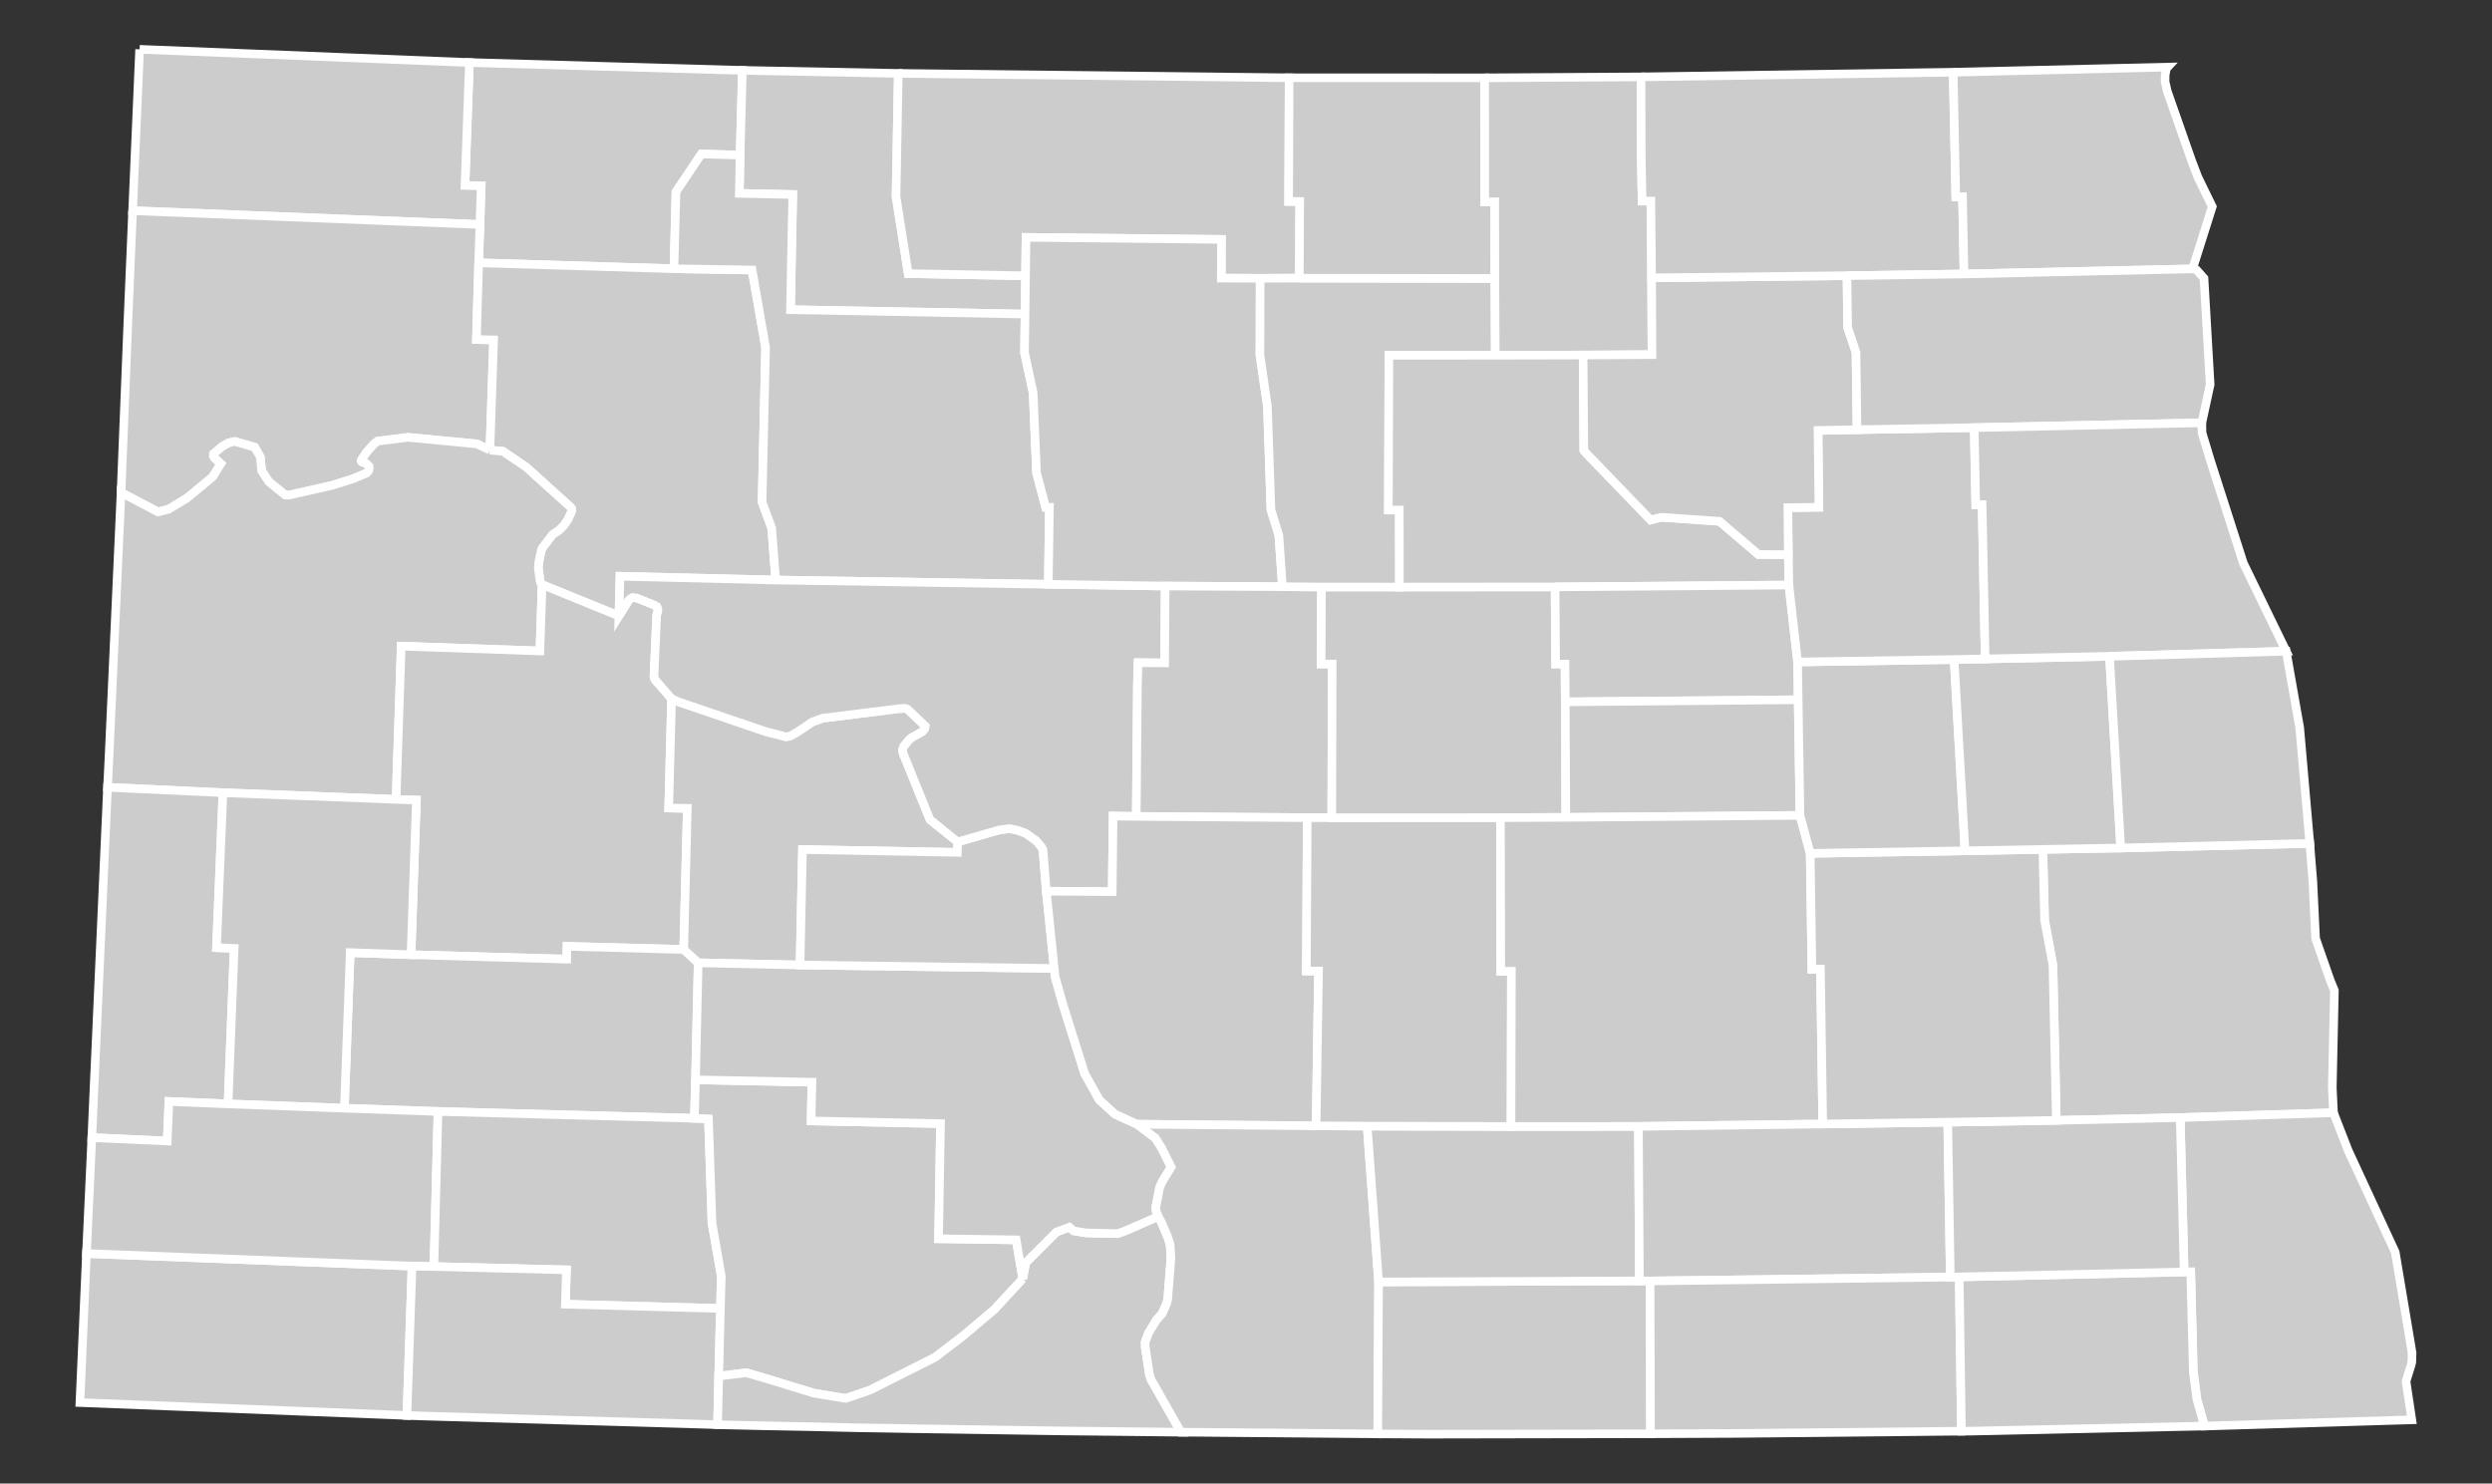<?xml version="1.0" encoding="UTF-8" standalone="no"?>
<!-- Created with Inkscape (http://www.inkscape.org/) -->

<svg
   xmlns:dc="http://purl.org/dc/elements/1.1/"
   xmlns:cc="http://creativecommons.org/ns#"
   xmlns:rdf="http://www.w3.org/1999/02/22-rdf-syntax-ns#"
   xmlns:svg="http://www.w3.org/2000/svg"
   xmlns="http://www.w3.org/2000/svg"
   xmlns:sodipodi="http://sodipodi.sourceforge.net/DTD/sodipodi-0.dtd"
   xmlns:inkscape="http://www.inkscape.org/namespaces/inkscape"
   width="273.048"
   height="162.573"
   id="svg8597"
   sodipodi:version="0.32"
   inkscape:version="0.48.2 r9819"
   version="1.0"
   sodipodi:docname="North Dakota Republican Presidential Caucuses Election Results by County, 2012.svg"
   inkscape:output_extension="org.inkscape.output.svg.inkscape">
  <rect width="100%" height="100%" fill="#333333" stroke="none"/>
  <defs
     id="defs8599">
    <linearGradient
       id="linearGradient13384">
      <stop
         style="stop-color:#ff6600;stop-opacity:1;"
         offset="0"
         id="stop13386" />
      <stop
         style="stop-color:#008000;stop-opacity:1;"
         offset="1"
         id="stop13388" />
    </linearGradient>
    <linearGradient
       id="linearGradient13502">
      <stop
         style="stop-color:#ffff00;stop-opacity:1;"
         offset="0"
         id="stop13504" />
      <stop
         id="stop13512"
         offset="0.5"
         style="stop-color:#ff6600;stop-opacity:1;" />
      <stop
         style="stop-color:#000080;stop-opacity:1;"
         offset="1"
         id="stop13506" />
    </linearGradient>
    <linearGradient
       id="linearGradient13460">
      <stop
         style="stop-color:#ffff00;stop-opacity:1;"
         offset="0"
         id="stop13462" />
      <stop
         style="stop-color:#ff6600;stop-opacity:1;"
         offset="1"
         id="stop13464" />
    </linearGradient>
    <inkscape:perspective
       sodipodi:type="inkscape:persp3d"
       inkscape:vp_x="0 : 526.18109 : 1"
       inkscape:vp_y="0 : 1000 : 0"
       inkscape:vp_z="744.09448 : 526.18109 : 1"
       inkscape:persp3d-origin="372.04724 : 350.78739 : 1"
       id="perspective8605" />
  </defs>
  <sodipodi:namedview
     id="base"
     pagecolor="#ffffff"
     bordercolor="#666666"
     borderopacity="1.0"
     gridtolerance="10000"
     guidetolerance="10"
     objecttolerance="10"
     inkscape:pageopacity="0.0"
     inkscape:pageshadow="2"
     inkscape:zoom="1.8475462"
     inkscape:cx="119.1158"
     inkscape:cy="96.328428"
     inkscape:document-units="px"
     inkscape:current-layer="layer1"
     showgrid="false"
     showguides="true"
     inkscape:guide-bbox="true"
     inkscape:window-width="1024"
     inkscape:window-height="721"
     inkscape:window-x="-4"
     inkscape:window-y="-4"
     inkscape:window-maximized="0" />
  <g
     inkscape:label="Layer 1"
     inkscape:groupmode="layer"
     id="layer1"
     transform="translate(-343.801,-387.583)">
    <path
       style="font-size:12px;fill:#cccccc;fill-opacity:1;fill-rule:nonzero;stroke:#ffffff;stroke-width:0.939"
       d="M 576.168,480.511 L 596.885,480.012 L 597.225,484.242 L 597.52,490.421 L 599.123,495.011 L 599.581,496.124 L 599.353,506.773 L 599.481,509.509 L 599.482,509.524 L 582.687,510.057 L 569.113,510.359 L 568.743,493.368 L 567.83,488.459 L 567.637,480.666 L 576.168,480.511"
       id="ND_Cass"
       inkscape:label="Cass, ND" />
    <path
       style="font-size:12px;fill:#cccccc;fill-opacity:1;fill-rule:nonzero;stroke:#ffffff;stroke-width:0.939"
       d="M 599.482,509.524 L 601.101,513.684 L 606.248,524.806 L 607.956,535.002 L 608.093,535.854 L 608.064,536.846 L 607.993,537.156 L 607.431,538.959 L 608.062,543.178 L 585.348,543.86 L 584.514,540.932 L 584.121,537.919 L 583.84,526.967 L 583.119,526.977 L 582.687,510.057 L 599.482,509.524"
       id="ND_Richland"
       inkscape:label="Richland, ND" />
    <path
       style="font-size:12px;fill:#cccccc;fill-opacity:1;fill-rule:nonzero;stroke:#ffffff;stroke-width:0.939"
       d="M 424.895,404.579 L 420.651,404.459 L 417.87,408.605 L 417.645,417.034 L 396.248,416.38 L 396.388,412.184 L 396.526,407.953 L 394.748,407.903 L 395.236,394.434 L 425.144,395.295 L 424.895,404.579"
       id="ND_Burke"
       inkscape:label="Burke, ND" />
    <path
       style="font-size:12px;fill:#cccccc;fill-opacity:1;fill-rule:nonzero;stroke:#ffffff;stroke-width:0.939"
       d="M 359.098,392.987 L 395.236,394.434 L 394.748,407.903 L 396.526,407.953 L 396.388,412.184 L 358.331,410.672 L 359.098,392.987"
       id="ND_Divide"
       inkscape:label="Divide, ND" />
    <path
       style="font-size:12px;fill:#cccccc;fill-opacity:1;fill-rule:nonzero;stroke:#ffffff;stroke-width:0.939"
       d="M 358.331,410.672 L 396.388,412.184 L 396.248,416.38 L 396.002,424.79 L 397.887,424.833 L 397.48,436.912 L 396.064,436.232 L 388.511,435.508 L 385.173,435.93 L 384.775,436.238 L 383.954,437.163 L 383.392,438.005 L 383.376,438.089 L 383.448,438.193 L 383.954,438.393 L 384.238,438.674 L 384.261,438.878 L 384.204,439.153 L 383.961,439.436 L 382.445,440.062 L 380.214,440.766 L 375.467,441.844 L 375.041,441.827 L 373.256,440.376 L 372.468,439.177 L 372.325,437.676 L 371.701,436.589 L 369.519,435.958 L 368.843,436.122 L 368.189,436.49 L 367.197,437.315 L 367.187,437.539 L 367.298,437.755 L 368.007,438.395 L 367.108,439.835 L 364.293,442.172 L 362.255,443.399 L 361.101,443.685 L 357.064,441.553 L 357.827,422.497 L 358.331,410.672"
       id="ND_Williams"
       inkscape:label="Williams, ND" />
    <path
       style="font-size:12px;fill:#cccccc;fill-opacity:1;fill-rule:nonzero;stroke:#ffffff;stroke-width:0.939"
       d="M 417.645,417.034 L 426.206,417.171 L 427.688,425.683 L 427.303,442.601 L 428.359,445.467 L 428.791,451.147 L 411.734,450.734 L 411.615,455.081 L 403.2,451.655 L 403.057,451.505 L 402.98,451.269 L 402.782,449.842 L 402.842,449.153 L 403.117,447.859 L 403.225,447.615 L 404.347,446.151 L 405.049,445.679 L 405.575,445.16 L 406.041,444.474 L 406.435,443.589 L 406.444,443.33 L 406.331,443.179 L 401.437,438.759 L 398.901,437.041 L 397.48,436.912 L 397.887,424.833 L 396.002,424.79 L 396.248,416.38 L 417.645,417.034"
       id="ND_Mountrail"
       inkscape:label="Mountrail, ND" />
    <path
       style="font-size:12px;fill:#cccccc;fill-opacity:1;fill-rule:nonzero;stroke:#ffffff;stroke-width:0.939"
       d="M 397.48,436.912 L 398.901,437.041 L 401.437,438.759 L 406.331,443.179 L 406.444,443.33 L 406.435,443.589 L 406.041,444.474 L 405.575,445.16 L 405.049,445.679 L 404.347,446.151 L 403.225,447.615 L 403.117,447.859 L 402.842,449.153 L 402.782,449.842 L 402.98,451.269 L 403.057,451.505 L 403.2,451.655 L 402.958,458.919 L 387.761,458.393 L 387.201,475.186 L 368.23,474.451 L 355.582,473.862 L 355.743,470.587 L 357.064,441.553 L 361.101,443.685 L 362.255,443.399 L 364.293,442.172 L 367.108,439.835 L 368.007,438.395 L 367.298,437.755 L 367.187,437.539 L 367.197,437.315 L 368.189,436.49 L 368.843,436.122 L 369.519,435.958 L 371.701,436.589 L 372.325,437.676 L 372.468,439.177 L 373.256,440.376 L 375.041,441.827 L 375.467,441.844 L 380.214,440.766 L 382.445,440.062 L 383.961,439.436 L 384.204,439.153 L 384.261,438.878 L 384.238,438.674 L 383.954,438.393 L 383.448,438.193 L 383.376,438.089 L 383.392,438.005 L 383.954,437.163 L 384.775,436.238 L 385.173,435.93 L 388.511,435.508 L 396.064,436.232 L 397.48,436.912"
       id="ND_McKenzie"
       inkscape:label="McKenzie, ND" />
    <path
       style="font-size:12px;fill:#cccccc;fill-opacity:1;fill-rule:nonzero;stroke:#ffffff;stroke-width:0.939"
       d="M 411.615,455.081 L 412.642,453.416 L 412.872,453.182 L 413.11,453.055 L 413.591,453.123 L 415.431,453.855 L 415.784,454.061 L 415.878,454.315 L 415.875,454.623 L 415.753,454.985 L 415.457,461.757 L 415.535,461.993 L 415.68,462.192 L 417.386,464.143 L 417.074,476.132 L 419.11,476.168 L 418.717,491.633 L 405.927,491.289 L 405.895,492.691 L 388.836,492.21 L 389.425,475.264 L 387.201,475.186 L 387.761,458.393 L 402.958,458.919 L 403.2,451.655 L 411.615,455.081"
       id="ND_Dunn"
       inkscape:label="Dunn, ND" />
    <path
       style="font-size:12px;fill:#cccccc;fill-opacity:1;fill-rule:nonzero;stroke:#ffffff;stroke-width:0.939"
       d="M 418.717,491.633 L 420.302,493.092 L 420.008,505.919 L 419.884,510.134 L 391.795,509.386 L 381.536,509.028 L 382.173,491.978 L 388.836,492.21 L 405.895,492.691 L 405.927,491.289 L 418.717,491.633"
       id="ND_Stark"
       inkscape:label="Stark, ND" />
    <path
       style="font-size:12px;fill:#cccccc;fill-opacity:1;fill-rule:nonzero;stroke:#ffffff;stroke-width:0.939"
       d="M 368.23,474.451 L 367.522,491.435 L 369.461,491.514 L 368.789,508.557 L 362.31,508.288 L 362.123,512.623 L 353.863,512.254 L 354.077,507.348 L 355.582,473.862 L 368.23,474.451"
       id="ND_Golden_Valley"
       inkscape:label="Golden Valley, ND" />
    <path
       style="font-size:12px;fill:#cccccc;fill-opacity:1;fill-rule:nonzero;stroke:#ffffff;stroke-width:0.939"
       d="M 368.23,474.451 L 387.201,475.186 L 389.425,475.264 L 388.836,492.21 L 382.173,491.978 L 381.536,509.028 L 368.789,508.557 L 369.461,491.514 L 367.522,491.435 L 368.23,474.451"
       id="ND_Billings"
       inkscape:label="Billings, ND" />
    <path
       style="font-size:12px;fill:#cccccc;fill-opacity:1;fill-rule:nonzero;stroke:#ffffff;stroke-width:0.939"
       d="M 388.948,526.334 L 388.386,542.698 L 352.557,541.287 L 353.273,524.956 L 388.948,526.334"
       id="ND_Bowman"
       inkscape:label="Bowman, ND" />
    <path
       style="font-size:12px;fill:#cccccc;fill-opacity:1;fill-rule:nonzero;stroke:#ffffff;stroke-width:0.939"
       d="M 368.789,508.557 L 381.536,509.028 L 391.795,509.386 L 391.345,526.379 L 388.948,526.334 L 353.273,524.956 L 353.863,512.254 L 362.123,512.623 L 362.31,508.288 L 368.789,508.557"
       id="ND_Slope"
       inkscape:label="Slope, ND" />
    <path
       style="font-size:12px;fill:#cccccc;fill-opacity:1;fill-rule:nonzero;stroke:#ffffff;stroke-width:0.939"
       d="M 419.884,510.134 L 421.427,510.19 L 421.814,521.589 L 422.833,527.451 L 422.735,530.977 L 405.744,530.508 L 405.868,526.742 L 391.345,526.379 L 391.795,509.386 L 419.884,510.134"
       id="ND_Hettinger"
       inkscape:label="Hettinger, ND" />
    <path
       style="font-size:12px;fill:#cccccc;fill-opacity:1;fill-rule:nonzero;stroke:#ffffff;stroke-width:0.939"
       d="M 388.948,526.334 L 391.345,526.379 L 405.868,526.742 L 405.744,530.508 L 422.735,530.977 L 422.422,543.702 L 422.354,543.705 L 390.218,542.762 L 388.386,542.698 L 388.948,526.334"
       id="ND_Adams"
       inkscape:label="Adams, ND" />
    <path
       style="font-size:12px;fill:#cccccc;fill-opacity:1;fill-rule:nonzero;stroke:#ffffff;stroke-width:0.939"
       d="M 417.386,464.143 L 418.132,464.489 L 427.741,467.766 L 429.935,468.327 L 430.409,468.225 L 431.167,467.804 L 432.782,466.711 L 433.927,466.289 L 442.387,465.234 L 442.986,465.21 L 443.264,465.321 L 445.186,467.157 L 445.129,467.452 L 444.865,467.77 L 443.647,468.452 L 443.347,468.738 L 442.794,469.424 L 442.691,469.789 L 442.753,470.128 L 445.697,477.401 L 448.736,479.846 L 448.695,480.994 L 431.73,480.68 L 431.464,493.334 L 420.302,493.092 L 418.717,491.633 L 419.11,476.168 L 417.074,476.132 L 417.386,464.143"
       id="ND_Mercer"
       inkscape:label="Mercer, ND" />
    <path
       style="font-size:12px;fill:#cccccc;fill-opacity:1;fill-rule:nonzero;stroke:#ffffff;stroke-width:0.939"
       d="M 420.008,505.919 L 432.765,506.181 L 432.676,510.424 L 446.854,510.717 L 446.64,523.335 L 455.144,523.456 L 455.865,527.724 L 452.746,531.098 L 449.386,533.938 L 446.285,536.316 L 439.136,539.919 L 436.47,540.83 L 436.371,540.819 L 432.959,540.253 L 427.828,538.677 L 425.566,538.016 L 422.552,538.394 L 422.735,530.977 L 422.833,527.451 L 421.814,521.589 L 421.427,510.19 L 419.884,510.134 L 420.008,505.919"
       id="ND_Grant"
       inkscape:label="Grant, ND" />
    <path
       style="font-size:12px;fill:#cccccc;fill-opacity:1;fill-rule:nonzero;stroke:#ffffff;stroke-width:0.939"
       d="M 455.865,527.724 L 456.185,525.965 L 459.543,522.597 L 460.957,522.062 L 461.451,522.472 L 462.796,522.691 L 466.258,522.773 L 467.1,522.47 L 470.715,520.884 L 471.03,521.456 L 471.746,523.139 L 472.021,524.035 L 472.098,525.501 L 471.746,529.983 L 471.624,530.447 L 471.14,531.545 L 470.533,532.218 L 469.649,533.658 L 469.278,534.648 L 469.286,535.213 L 469.748,538.239 L 469.904,538.726 L 473.199,544.536 L 465.429,544.451 L 464.658,544.447 L 464.381,544.439 L 460.276,544.398 L 457.177,544.351 L 447.248,544.2 L 443.758,544.149 L 441.771,544.111 L 437.49,544.043 L 432.315,543.922 L 427.404,543.83 L 423.278,543.736 L 422.727,543.724 L 422.643,543.712 L 422.422,543.702 L 422.552,538.394 L 425.566,538.016 L 427.828,538.677 L 432.959,540.253 L 436.371,540.819 L 436.47,540.83 L 439.136,539.919 L 446.285,536.316 L 449.386,533.938 L 452.746,531.098 L 455.865,527.724"
       id="ND_Sioux"
       inkscape:label="Sioux, ND" />
    <path
       style="font-size:12px;fill:#cccccc;fill-opacity:1;fill-rule:nonzero;stroke:#ffffff;stroke-width:0.939"
       d="M 420.302,493.092 L 431.464,493.334 L 459.314,493.712 L 459.403,494.615 L 460.3,497.776 L 462.647,505.228 L 464.249,508.106 L 465.975,509.681 L 468.38,510.781 L 470.407,512.31 L 471.104,513.428 L 472.124,515.475 L 471.144,517.09 L 470.862,517.716 L 470.436,519.904 L 470.488,520.331 L 470.715,520.884 L 467.1,522.47 L 466.258,522.773 L 462.796,522.691 L 461.451,522.472 L 460.957,522.062 L 459.543,522.597 L 456.185,525.965 L 455.865,527.724 L 455.144,523.456 L 446.64,523.335 L 446.854,510.717 L 432.676,510.424 L 432.765,506.181 L 420.008,505.919 L 420.302,493.092"
       id="ND_Morton"
       inkscape:label="Morton, ND" />
    <path
       style="font-size:12px;fill:#cccccc;fill-opacity:1;fill-rule:nonzero;stroke:#ffffff;stroke-width:0.939"
       d="M 458.445,485.244 L 459.314,493.712 L 431.464,493.334 L 431.73,480.68 L 448.695,480.994 L 448.736,479.846 L 453.269,478.538 L 454.444,478.388 L 455.409,478.604 L 456.191,478.899 L 457.336,479.708 L 457.946,480.439 L 458.078,480.707 L 458.445,485.244"
       id="ND_Oliver"
       inkscape:label="Oliver, ND" />
    <path
       style="font-size:12px;fill:#cccccc;fill-opacity:1;fill-rule:nonzero;stroke:#ffffff;stroke-width:0.939"
       d="M 424.895,404.579 L 425.144,395.295 L 442.227,395.624 L 441.98,409.136 L 443.311,417.567 L 456.169,417.805 L 456.113,422.002 L 430.414,421.52 L 430.663,408.9 L 424.808,408.773 L 424.895,404.579"
       id="ND_Renville"
       inkscape:label="Renville, ND" />
    <path
       style="font-size:12px;fill:#cccccc;fill-opacity:1;fill-rule:nonzero;stroke:#ffffff;stroke-width:0.939"
       d="M 417.645,417.034 L 417.87,408.605 L 420.651,404.459 L 424.895,404.579 L 424.808,408.773 L 430.663,408.9 L 430.414,421.52 L 456.113,422.002 L 456.057,426.225 L 457.003,430.621 L 457.372,439.383 L 458.377,443.176 L 458.787,443.179 L 458.664,451.615 L 428.791,451.147 L 428.359,445.467 L 427.303,442.601 L 427.688,425.683 L 426.206,417.171 L 417.645,417.034"
       id="ND_Ward"
       inkscape:label="Ward, ND" />
    <path
       style="font-size:12px;fill:#cccccc;fill-opacity:1;fill-rule:nonzero;stroke:#ffffff;stroke-width:0.939"
       d="M 458.664,451.615 L 471.468,451.806 L 471.412,460.228 L 468.5,460.204 L 468.428,462.689 L 468.302,477.05 L 465.765,477.011 L 465.667,485.297 L 458.445,485.244 L 458.078,480.707 L 457.946,480.439 L 457.336,479.708 L 456.191,478.899 L 455.409,478.604 L 454.444,478.388 L 453.269,478.538 L 448.736,479.846 L 445.697,477.401 L 442.753,470.128 L 442.691,469.789 L 442.794,469.424 L 443.347,468.738 L 443.647,468.452 L 444.865,467.77 L 445.129,467.452 L 445.186,467.157 L 443.264,465.321 L 442.986,465.21 L 442.387,465.234 L 433.927,466.289 L 432.782,466.711 L 431.167,467.804 L 430.409,468.225 L 429.935,468.327 L 427.741,467.766 L 418.132,464.489 L 417.386,464.143 L 415.68,462.192 L 415.535,461.993 L 415.457,461.757 L 415.753,454.985 L 415.875,454.623 L 415.878,454.315 L 415.784,454.061 L 415.431,453.855 L 413.591,453.123 L 413.11,453.055 L 412.872,453.182 L 412.642,453.416 L 411.615,455.081 L 411.734,450.734 L 428.791,451.147 L 458.664,451.615"
       id="ND_McLean"
       inkscape:label="McLean, ND" />
    <path
       style="font-size:12px;fill:#cccccc;fill-opacity:1;fill-rule:nonzero;stroke:#ffffff;stroke-width:0.939"
       d="M 442.227,395.624 L 485.056,396.106 L 484.997,409.66 L 486.212,409.665 L 486.167,418.063 L 481.875,418.079 L 477.615,418.062 L 477.636,413.818 L 464.83,413.679 L 456.222,413.594 L 456.169,417.805 L 443.311,417.567 L 441.98,409.136 L 442.227,395.624"
       id="ND_Bottineau"
       inkscape:label="Bottineau, ND" />
    <path
       style="font-size:12px;fill:#cccccc;fill-opacity:1;fill-rule:nonzero;stroke:#ffffff;stroke-width:0.939"
       d="M 481.875,418.079 L 481.852,426.465 L 482.674,432.129 L 483.056,443.422 L 483.924,446.246 L 484.316,451.875 L 471.468,451.806 L 458.664,451.615 L 458.787,443.179 L 458.377,443.176 L 457.372,439.383 L 457.003,430.621 L 456.057,426.225 L 456.169,417.805 L 456.222,413.594 L 464.83,413.679 L 477.636,413.818 L 477.615,418.062 L 481.875,418.079"
       id="ND_McHenry"
       inkscape:label="McHenry, ND" />
    <path
       style="font-size:12px;fill:#cccccc;fill-opacity:1;fill-rule:nonzero;stroke:#ffffff;stroke-width:0.939"
       d="M 484.316,451.875 L 488.595,451.909 L 488.556,460.345 L 489.77,460.35 L 489.724,477.187 L 487.037,477.191 L 468.302,477.05 L 468.428,462.689 L 468.5,460.204 L 471.412,460.228 L 471.468,451.806 L 484.316,451.875"
       id="ND_Sheridan"
       inkscape:label="Sheridan, ND" />
    <path
       style="font-size:12px;fill:#cccccc;fill-opacity:1;fill-rule:nonzero;stroke:#ffffff;stroke-width:0.939"
       d="M 487.037,477.191 L 486.94,493.996 L 488.273,493.992 L 488.008,510.959 L 468.38,510.781 L 465.975,509.681 L 464.249,508.106 L 462.647,505.228 L 460.3,497.776 L 459.403,494.615 L 459.314,493.712 L 458.445,485.244 L 465.667,485.297 L 465.765,477.011 L 468.302,477.05 L 487.037,477.191"
       id="ND_Burleigh"
       inkscape:label="Burleigh, ND" />
    <path
       style="font-size:12px;fill:#cccccc;fill-opacity:1;fill-rule:nonzero;stroke:#ffffff;stroke-width:0.939"
       d="M 488.008,510.959 L 493.604,510.99 L 494.851,528.067 L 494.763,544.72 L 473.624,544.534 L 473.199,544.536 L 469.904,538.726 L 469.748,538.239 L 469.286,535.213 L 469.278,534.648 L 469.649,533.658 L 470.533,532.218 L 471.14,531.545 L 471.624,530.447 L 471.746,529.983 L 472.098,525.501 L 472.021,524.035 L 471.746,523.139 L 471.03,521.456 L 470.715,520.884 L 470.488,520.331 L 470.436,519.904 L 470.862,517.716 L 471.144,517.09 L 472.124,515.475 L 471.104,513.428 L 470.407,512.31 L 468.38,510.781 L 488.008,510.959"
       id="ND_Emmons"
       inkscape:label="Emmons, ND" />
    <path
       style="font-size:12px;fill:#cccccc;fill-opacity:1;fill-rule:nonzero;stroke:#ffffff;stroke-width:0.939"
       d="M 494.851,528.067 L 523.433,527.952 L 524.599,527.959 L 524.648,544.708 L 500.306,544.753 L 494.763,544.72 L 494.851,528.067"
       id="ND_McIntosh"
       inkscape:label="McIntosh, ND" />
    <path
       style="font-size:12px;fill:#cccccc;fill-opacity:1;fill-rule:nonzero;stroke:#ffffff;stroke-width:0.939"
       d="M 493.604,510.99 L 509.362,511.03 L 523.323,511.02 L 523.433,527.952 L 494.851,528.067 L 493.604,510.99"
       id="ND_Logan"
       inkscape:label="Logan, ND" />
    <path
       style="font-size:12px;fill:#cccccc;fill-opacity:1;fill-rule:nonzero;stroke:#ffffff;stroke-width:0.939"
       d="M 487.037,477.191 L 489.724,477.187 L 508.203,477.186 L 508.241,494.035 L 509.402,494.022 L 509.362,511.03 L 493.604,510.99 L 488.008,510.959 L 488.273,493.992 L 486.94,493.996 L 487.037,477.191"
       id="ND_Kidder"
       inkscape:label="Kidder, ND" />
    <path
       style="font-size:12px;fill:#cccccc;fill-opacity:1;fill-rule:nonzero;stroke:#ffffff;stroke-width:0.939"
       d="M 488.595,451.909 L 497.132,451.914 L 514.19,451.898 L 514.254,460.349 L 515.279,460.358 L 515.308,464.498 L 515.368,477.155 L 508.203,477.186 L 489.724,477.187 L 489.77,460.35 L 488.556,460.345 L 488.595,451.909"
       id="ND_Wells"
       inkscape:label="Wells, ND" />
    <path
       style="font-size:12px;fill:#cccccc;fill-opacity:1;fill-rule:nonzero;stroke:#ffffff;stroke-width:0.939"
       d="M 486.167,418.063 L 507.593,418.097 L 507.636,426.515 L 495.983,426.52 L 495.926,443.475 L 497.122,443.48 L 497.132,451.914 L 488.595,451.909 L 484.316,451.875 L 483.924,446.246 L 483.056,443.422 L 482.674,432.129 L 481.852,426.465 L 481.875,418.079 L 486.167,418.063"
       id="ND_Pierce"
       inkscape:label="Pierce, ND" />
    <path
       style="font-size:12px;fill:#cccccc;fill-opacity:1;fill-rule:nonzero;stroke:#ffffff;stroke-width:0.939"
       d="M 486.167,418.063 L 486.212,409.665 L 484.997,409.66 L 485.056,396.106 L 506.473,396.11 L 506.488,409.71 L 507.58,409.697 L 507.593,418.097 L 486.167,418.063"
       id="ND_Rolette"
       inkscape:label="Rolette, ND" />
    <path
       style="font-size:12px;fill:#cccccc;fill-opacity:1;fill-rule:nonzero;stroke:#ffffff;stroke-width:0.939"
       d="M 506.473,396.11 L 523.611,396.008 L 523.632,404.715 L 523.729,409.619 L 524.685,409.619 L 524.766,418.031 L 524.81,426.445 L 517.265,426.491 L 507.636,426.515 L 507.593,418.097 L 507.58,409.697 L 506.488,409.71 L 506.473,396.11"
       id="ND_Towner"
       inkscape:label="Towner, ND" />
    <path
       style="font-size:12px;fill:#cccccc;fill-opacity:1;fill-rule:nonzero;stroke:#ffffff;stroke-width:0.939"
       d="M 507.636,426.515 L 517.265,426.491 L 517.34,436.923 L 517.591,437.24 L 524.659,444.568 L 525.813,444.268 L 532.211,444.711 L 536.459,448.342 L 539.748,448.366 L 539.812,451.697 L 514.19,451.898 L 497.132,451.914 L 497.122,443.48 L 495.926,443.475 L 495.983,426.52 L 507.636,426.515"
       id="ND_Benson"
       inkscape:label="Benson, ND" />
    <path
       style="font-size:12px;fill:#cccccc;fill-opacity:1;fill-rule:nonzero;stroke:#ffffff;stroke-width:0.939"
       d="M 514.19,451.898 L 539.812,451.697 L 540.763,460.127 L 540.826,464.266 L 515.308,464.498 L 515.279,460.358 L 514.254,460.349 L 514.19,451.898"
       id="ND_Eddy"
       inkscape:label="Eddy, ND" />
    <path
       style="font-size:12px;fill:#cccccc;fill-opacity:1;fill-rule:nonzero;stroke:#ffffff;stroke-width:0.939"
       d="M 515.308,464.498 L 540.826,464.266 L 541.024,476.936 L 515.368,477.155 L 515.308,464.498"
       id="ND_Foster"
       inkscape:label="Foster, ND" />
    <path
       style="font-size:12px;fill:#cccccc;fill-opacity:1;fill-rule:nonzero;stroke:#ffffff;stroke-width:0.939"
       d="M 508.203,477.186 L 515.368,477.155 L 541.024,476.936 L 542.146,481.101 L 542.33,493.806 L 543.267,493.784 L 543.519,510.761 L 523.323,511.02 L 509.362,511.03 L 509.402,494.022 L 508.241,494.035 L 508.203,477.186"
       id="ND_Stutsman"
       inkscape:label="Stutsman, ND" />
    <path
       style="font-size:12px;fill:#cccccc;fill-opacity:1;fill-rule:nonzero;stroke:#ffffff;stroke-width:0.939"
       d="M 543.519,510.761 L 557.214,510.56 L 557.496,527.536 L 524.599,527.959 L 523.433,527.952 L 523.323,511.02 L 543.519,510.761"
       id="ND_Lamoure"
       inkscape:label="Lamoure, ND" />
    <path
       style="font-size:12px;fill:#cccccc;fill-opacity:1;fill-rule:nonzero;stroke:#ffffff;stroke-width:0.939"
       d="M 524.599,527.959 L 557.496,527.536 L 558.471,527.516 L 558.716,544.424 L 534.246,544.667 L 524.648,544.708 L 524.599,527.959"
       id="ND_Dickey"
       inkscape:label="Dickey, ND" />
    <path
       style="font-size:12px;fill:#cccccc;fill-opacity:1;fill-rule:nonzero;stroke:#ffffff;stroke-width:0.939"
       d="M 558.471,527.516 L 583.119,526.977 L 583.84,526.967 L 584.121,537.919 L 584.514,540.932 L 585.348,543.86 L 559.725,544.418 L 558.716,544.424 L 558.471,527.516"
       id="ND_Sargent"
       inkscape:label="Sargent, ND" />
    <path
       style="font-size:12px;fill:#cccccc;fill-opacity:1;fill-rule:nonzero;stroke:#ffffff;stroke-width:0.939"
       d="M 557.214,510.56 L 569.113,510.359 L 582.687,510.057 L 583.119,526.977 L 558.471,527.516 L 557.496,527.536 L 557.214,510.56"
       id="ND_Ransom"
       inkscape:label="Ransom, ND" />
    <path
       style="font-size:12px;fill:#cccccc;fill-opacity:1;fill-rule:nonzero;stroke:#ffffff;stroke-width:0.939"
       d="M 559.106,480.82 L 567.637,480.666 L 567.83,488.459 L 568.743,493.368 L 569.113,510.359 L 557.214,510.56 L 543.519,510.761 L 543.267,493.784 L 542.33,493.806 L 542.146,481.101 L 559.106,480.82"
       id="ND_Barnes"
       inkscape:label="Barnes, ND" />
    <path
       style="font-size:12px;fill:#cccccc;fill-opacity:1;fill-rule:nonzero;stroke:#ffffff;stroke-width:0.939"
       d="M 557.914,459.857 L 559.106,480.82 L 542.146,481.101 L 541.024,476.936 L 540.763,460.127 L 557.914,459.857"
       id="ND_Griggs"
       inkscape:label="Griggs, ND" />
    <path
       style="font-size:12px;fill:#cccccc;fill-opacity:1;fill-rule:nonzero;stroke:#ffffff;stroke-width:0.939"
       d="M 557.914,459.857 L 561.316,459.79 L 574.936,459.505 L 576.168,480.511 L 567.637,480.666 L 559.106,480.82 L 557.914,459.857"
       id="ND_Steele"
       inkscape:label="Steele, ND" />
    <path
       style="font-size:12px;fill:#cccccc;fill-opacity:1;fill-rule:nonzero;stroke:#ffffff;stroke-width:0.939"
       d="M 547.275,434.67 L 560.116,434.447 L 560.282,442.894 L 560.98,442.885 L 560.982,442.953 L 561.316,459.79 L 557.914,459.857 L 540.763,460.127 L 539.812,451.697 L 539.748,448.366 L 539.694,443.217 L 543.097,443.169 L 543.001,434.754 L 547.275,434.67"
       id="ND_Nelson"
       inkscape:label="Nelson, ND" />
    <path
       style="font-size:12px;fill:#cccccc;fill-opacity:1;fill-rule:nonzero;stroke:#ffffff;stroke-width:0.939"
       d="M 546.173,417.792 L 546.248,423.472 L 547.162,426.206 L 547.275,434.67 L 543.001,434.754 L 543.097,443.169 L 539.694,443.217 L 539.748,448.366 L 536.459,448.342 L 532.211,444.711 L 525.813,444.268 L 524.659,444.568 L 517.591,437.24 L 517.34,436.923 L 517.265,426.491 L 524.81,426.445 L 524.766,418.031 L 546.173,417.792"
       id="ND_Ramsey"
       inkscape:label="Ramsey, ND" />
    <path
       style="font-size:12px;fill:#cccccc;fill-opacity:1;fill-rule:nonzero;stroke:#ffffff;stroke-width:0.939"
       d="M 523.611,396.008 L 557.811,395.498 L 558.097,409.156 L 558.833,409.145 L 559,417.607 L 546.173,417.792 L 524.766,418.031 L 524.685,409.619 L 523.729,409.619 L 523.632,404.715 L 523.611,396.008"
       id="ND_Cavalier"
       inkscape:label="Cavalier, ND" />
    <path
       style="font-size:12px;fill:#cccccc;fill-opacity:1;fill-rule:nonzero;stroke:#ffffff;stroke-width:0.939"
       d="M 557.811,395.498 L 581.312,394.937 L 581.162,395.098 L 581.039,395.821 L 581.03,396.542 L 581.261,397.558 L 583.925,405.165 L 584.633,407.019 L 586.199,410.225 L 584.069,416.964 L 584.228,417.045 L 559,417.607 L 558.833,409.145 L 558.097,409.156 L 557.811,395.498"
       id="ND_Pembina"
       inkscape:label="Pembina, ND" />
    <path
       style="font-size:12px;fill:#cccccc;fill-opacity:1;fill-rule:nonzero;stroke:#ffffff;stroke-width:0.939"
       d="M 546.173,417.792 L 559,417.607 L 584.228,417.045 L 584.491,417.172 L 585.294,418.081 L 585.967,429.723 L 585.056,433.915 L 560.116,434.447 L 547.275,434.67 L 547.162,426.206 L 546.248,423.472 L 546.173,417.792"
       id="ND_Walsh"
       inkscape:label="Walsh, ND" />
    <path
       style="font-size:12px;fill:#cccccc;fill-opacity:1;fill-rule:nonzero;stroke:#ffffff;stroke-width:0.939"
       d="M 585.056,433.915 L 585.077,434.909 L 585.082,435.027 L 585.969,437.967 L 589.606,449.301 L 594.299,458.953 L 574.936,459.505 L 561.316,459.79 L 560.982,442.953 L 560.98,442.885 L 560.282,442.894 L 560.116,434.447 L 585.056,433.915"
       id="ND_Grand_Forks"
       inkscape:label="Grand Forks, ND" />
    <path
       style="font-size:12px;fill:#cccccc;fill-opacity:1;fill-rule:nonzero;stroke:#ffffff;stroke-width:0.939"
       d="M 574.936,459.505 L 594.299,458.953 L 595.78,467.328 L 596.885,480.012 L 576.168,480.511 L 574.936,459.505"
       id="ND_Traill"
       inkscape:label="Traill, ND" />
  </g>
</svg>
